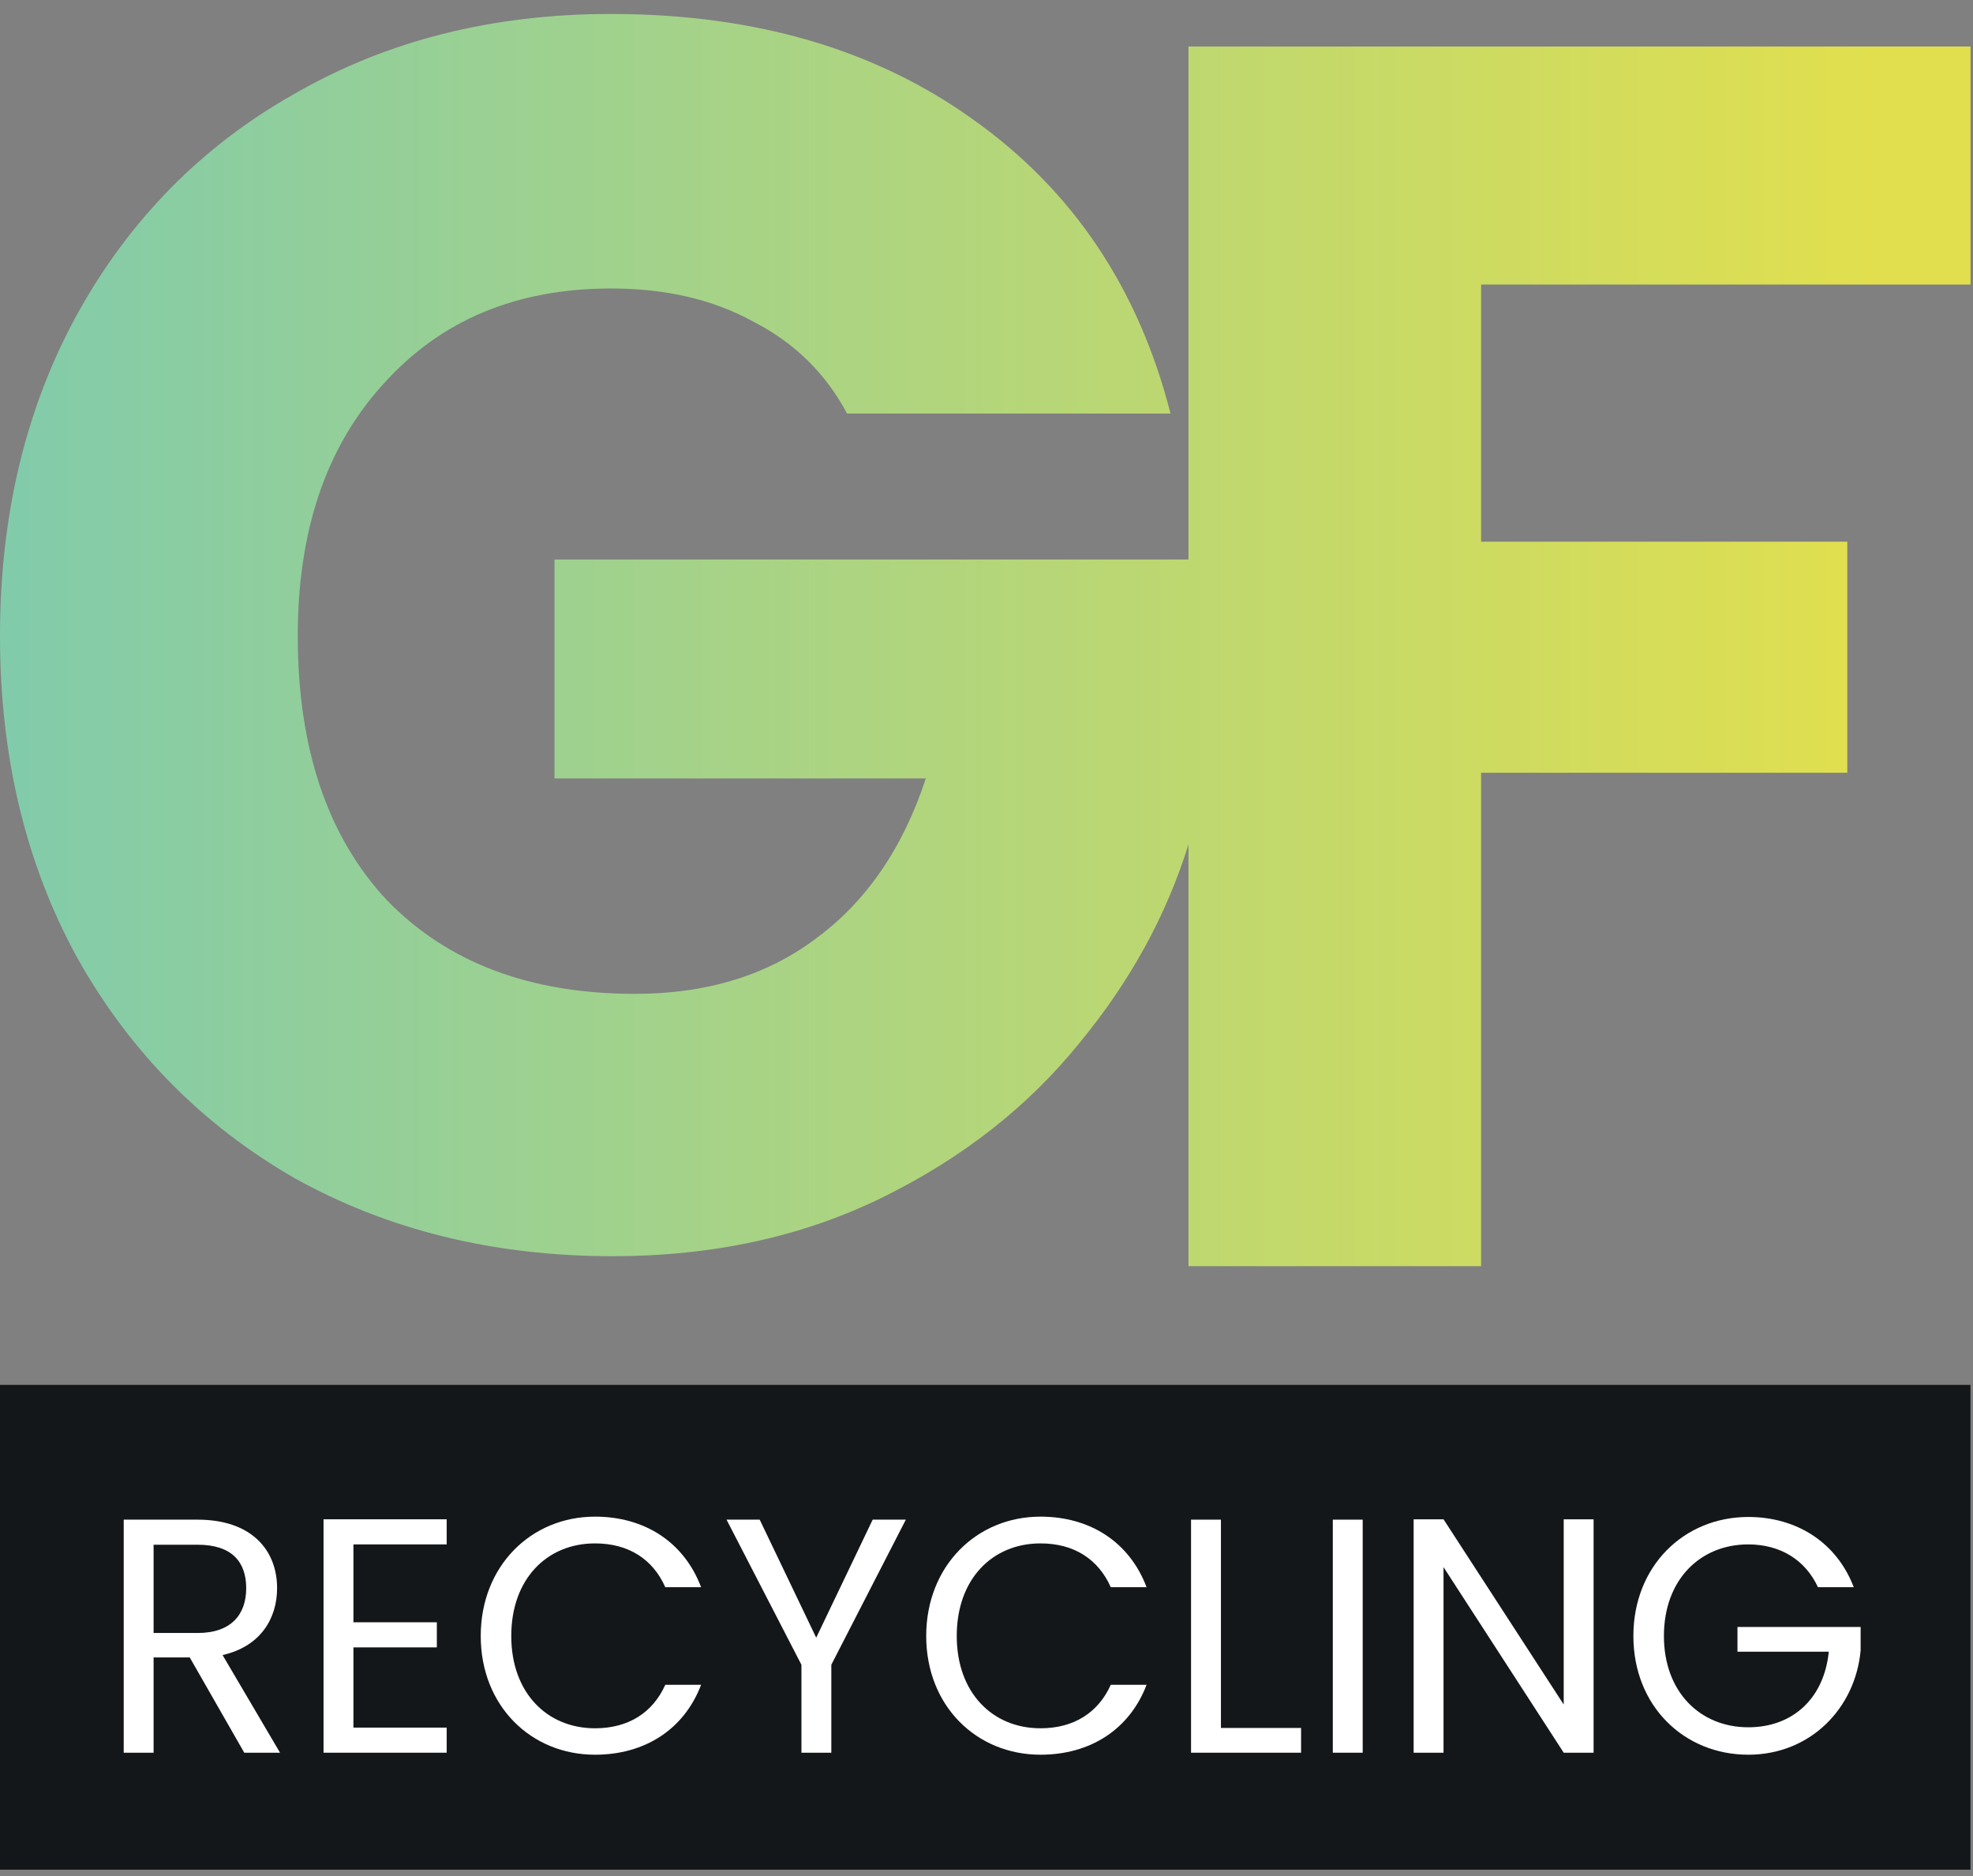 <svg xmlns="http://www.w3.org/2000/svg" width="61" height="58" viewBox="0 0 61 58" fill="none"><rect x="0" y="0" width="61" height="58" fill="#808080" stroke="none"/><path fill-rule="evenodd" clip-rule="evenodd" d="M26.19 12.786C25.52 11.533 24.55 10.584 23.28 9.939C22.046 9.259 20.582 8.919 18.889 8.919C15.961 8.919 13.615 9.903 11.852 11.873C10.088 13.806 9.206 16.403 9.206 19.661C9.206 23.135 10.123 25.856 11.957 27.826C13.827 29.759 16.384 30.726 19.629 30.726C21.852 30.726 23.721 30.153 25.238 29.008C26.79 27.862 27.919 26.214 28.624 24.066H17.143V17.298H36.744V1.438H60.924V8.797H45.792V16.747H57.114V23.891H45.792V39.145H36.744V26.106C36.064 28.297 34.945 30.338 33.386 32.23C31.799 34.2 29.77 35.793 27.301 37.011C24.832 38.228 22.046 38.837 18.942 38.837C15.273 38.837 11.993 38.031 9.1 36.42C6.243 34.773 4.003 32.499 2.381 29.598C0.794 26.698 0 23.385 0 19.661C0 15.937 0.794 12.625 2.381 9.724C4.003 6.788 6.243 4.514 9.1 2.903C11.957 1.255 15.22 0.432 18.889 0.432C23.333 0.432 27.072 1.524 30.105 3.708C33.174 5.893 35.202 8.919 36.19 12.786H26.19Z" fill="url(#paint0_linear_223_1235)"></path><rect y="42.815" width="60.922" height="14.989" fill="#14171A"></rect><path d="M7.612 49.101C7.612 48.284 7.166 47.757 6.11 47.757H4.749V50.486H6.11C7.156 50.486 7.612 49.907 7.612 49.101ZM3.825 46.982H6.11C7.775 46.982 8.567 47.922 8.567 49.101C8.567 50.021 8.069 50.899 6.881 51.168L8.658 54.187H7.552L5.866 51.241H4.749V54.187H3.825V46.982Z" fill="white"></path><path d="M13.81 46.971V47.747H10.927V50.155H13.506V50.931H10.927V53.411H13.81V54.187H10.003V46.971H13.81Z" fill="white"></path><path d="M14.863 50.579C14.863 48.419 16.417 46.889 18.396 46.889C19.93 46.889 21.148 47.674 21.676 49.07H20.569C20.184 48.202 19.432 47.716 18.396 47.716C16.914 47.716 15.807 48.811 15.807 50.579C15.807 52.336 16.914 53.432 18.396 53.432C19.432 53.432 20.184 52.946 20.569 52.088H21.676C21.148 53.473 19.93 54.249 18.396 54.249C16.417 54.249 14.863 52.739 14.863 50.579Z" fill="white"></path><path d="M24.778 51.468L22.463 46.982H23.488L25.235 50.631L26.981 46.982H28.006L25.702 51.468V54.187H24.778V51.468Z" fill="white"></path><path d="M28.636 50.579C28.636 48.419 30.189 46.889 32.169 46.889C33.703 46.889 34.921 47.674 35.449 49.07H34.342C33.956 48.202 33.205 47.716 32.169 47.716C30.687 47.716 29.58 48.811 29.58 50.579C29.58 52.336 30.687 53.432 32.169 53.432C33.205 53.432 33.956 52.946 34.342 52.088H35.449C34.921 53.473 33.703 54.249 32.169 54.249C30.189 54.249 28.636 52.739 28.636 50.579Z" fill="white"></path><path d="M36.824 46.982H37.748V53.422H40.226V54.187H36.824V46.982Z" fill="white"></path><path d="M41.207 54.187V46.982H42.131V54.187H41.207Z" fill="white"></path><path d="M48.346 46.971H49.27V54.187H48.346L44.63 48.45V54.187H43.706V46.971H44.63L48.346 52.698V46.971Z" fill="white"></path><path d="M54.053 46.899C55.546 46.899 56.785 47.685 57.313 49.07H56.206C55.82 48.233 55.048 47.747 54.053 47.747C52.561 47.747 51.444 48.842 51.444 50.579C51.444 52.305 52.561 53.401 54.053 53.401C55.444 53.401 56.399 52.491 56.541 51.065H53.718V50.3H57.526V51.023C57.364 52.812 55.972 54.249 54.053 54.249C52.063 54.249 50.5 52.739 50.5 50.579C50.5 48.419 52.063 46.899 54.053 46.899Z" fill="white"></path><defs><linearGradient id="paint0_linear_223_1235" x1="1.53008e-07" y1="19.556" x2="57.878" y2="19.556" gradientUnits="userSpaceOnUse"><stop stop-color="#81CBAB"></stop><stop offset="1" stop-color="#E1DF4E"></stop></linearGradient></defs></svg>